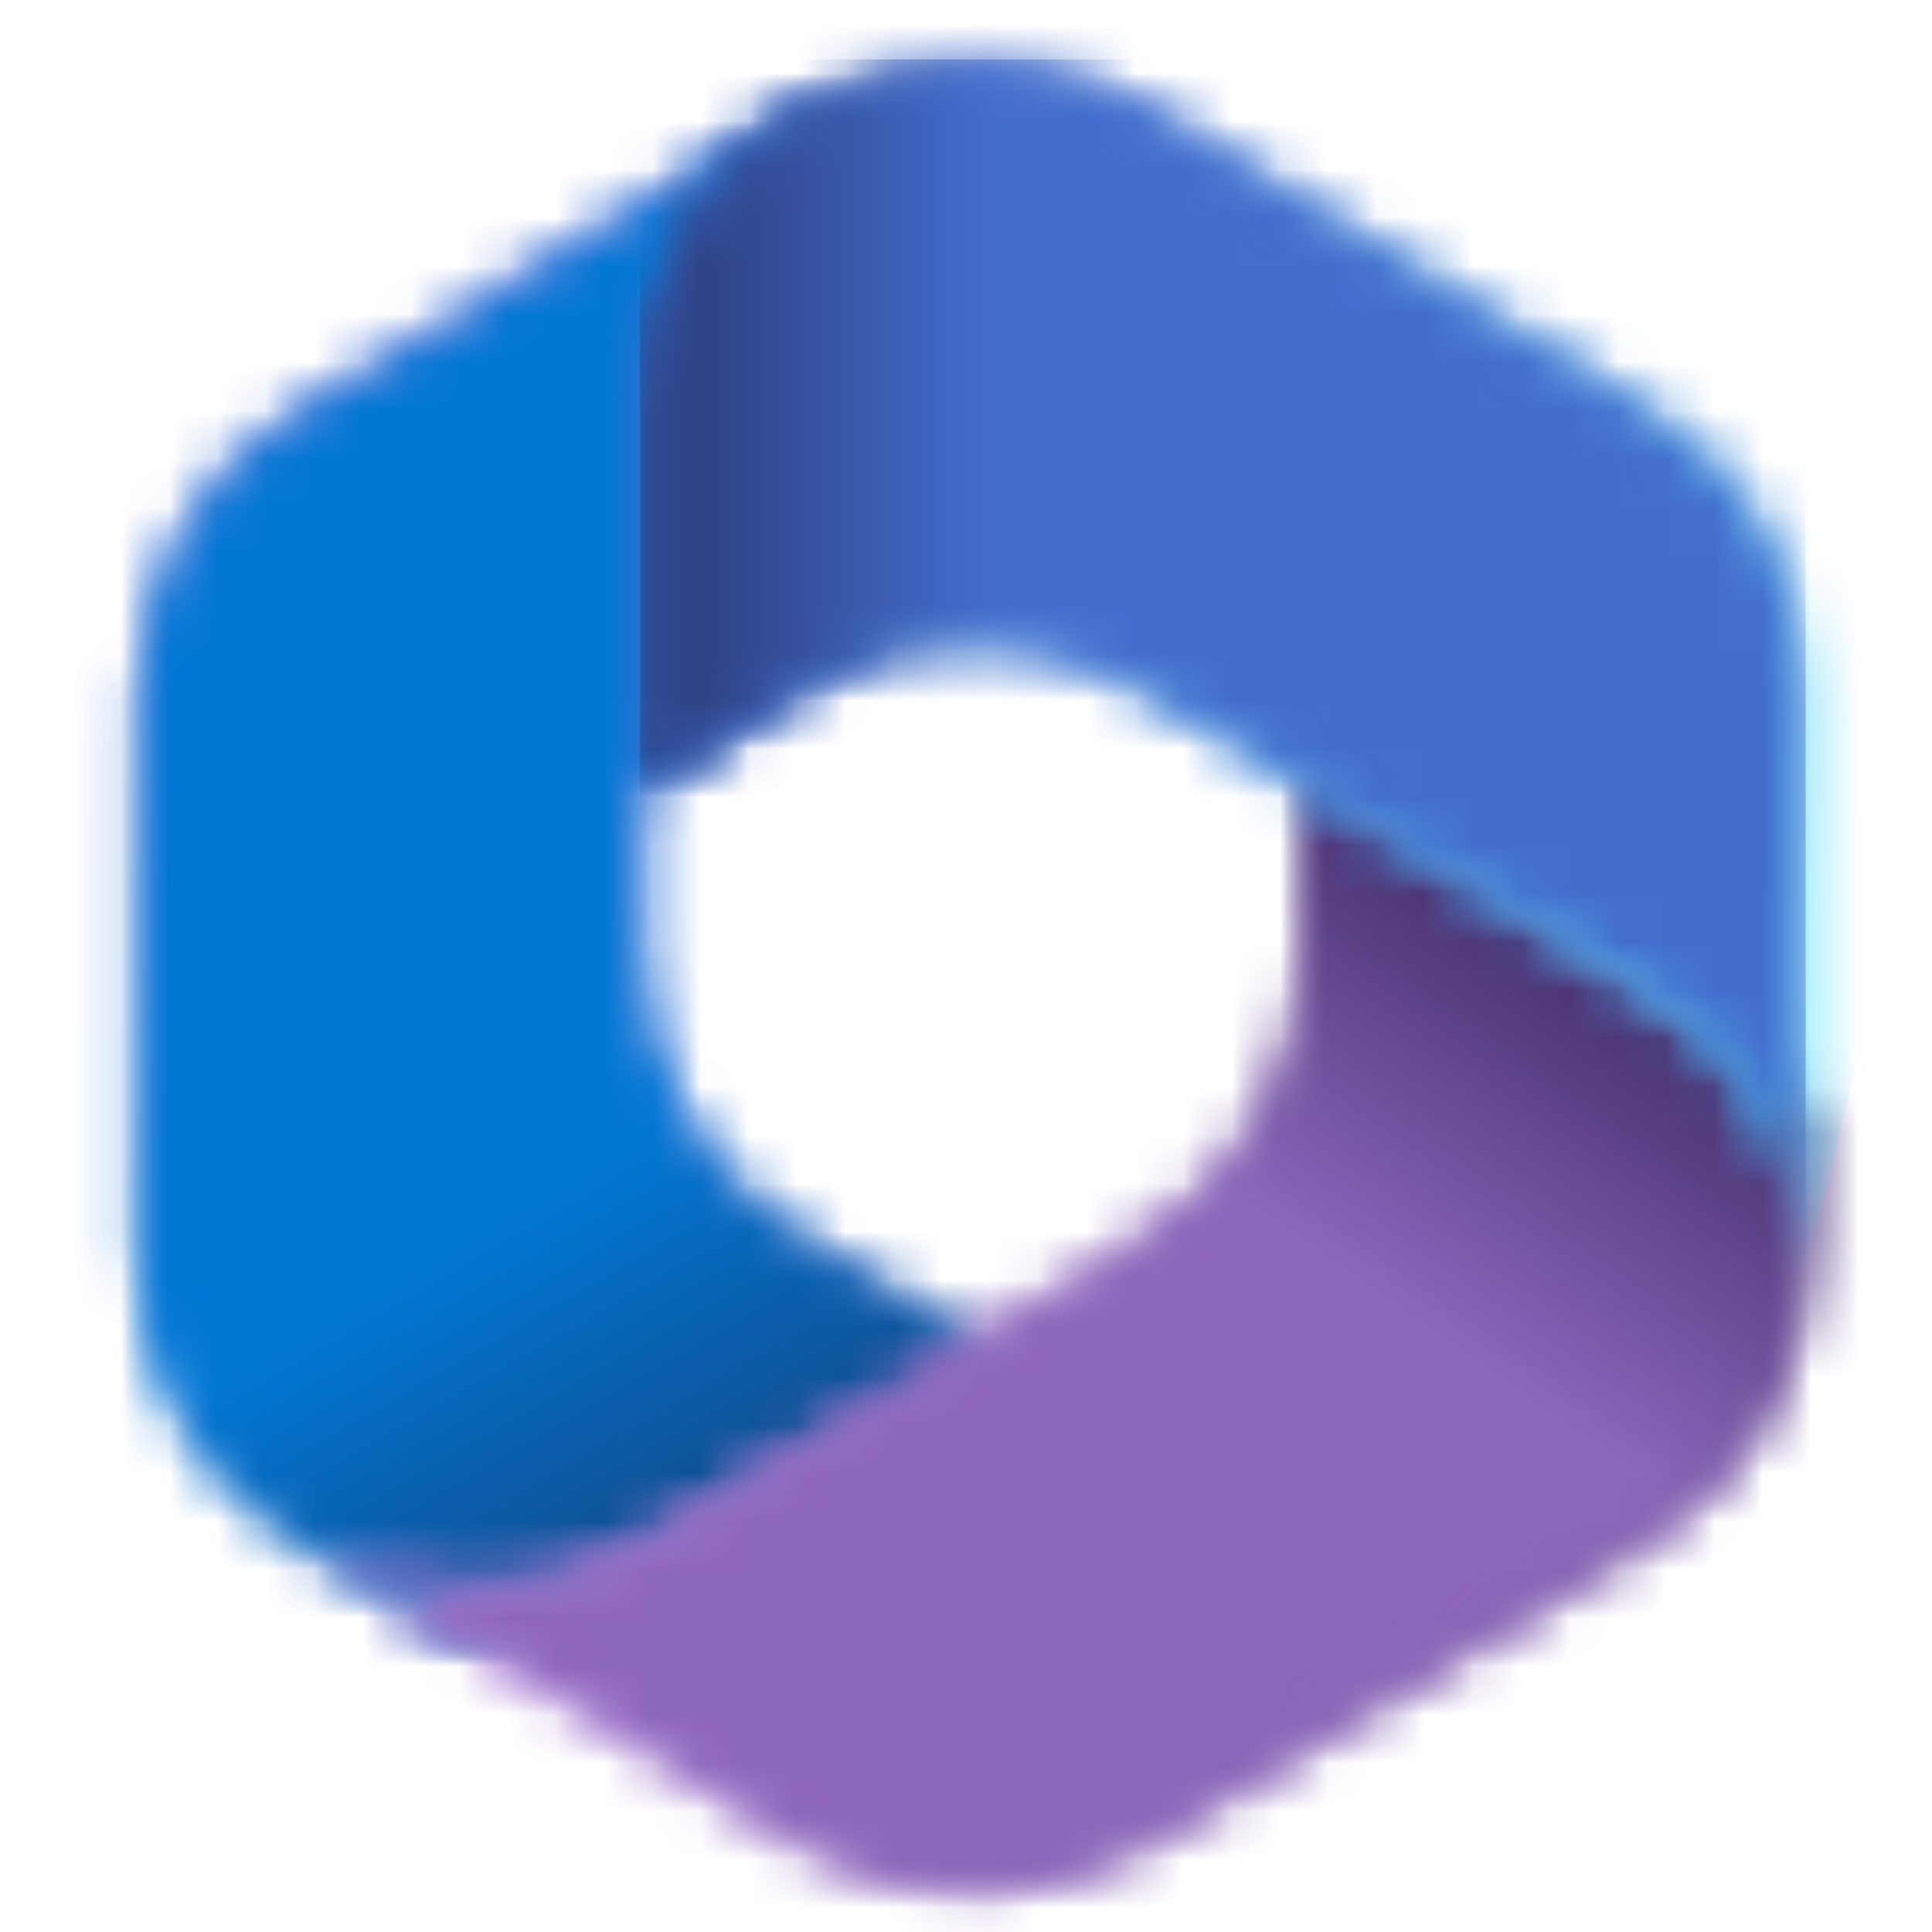 <svg width="40" height="40" viewBox="0 0 40 40" fill="none" xmlns="http://www.w3.org/2000/svg">
<g id="microsoft-365-2022-seeklogo.com 1" clip-path="url(#clip0_5504_3292)">
<g id="Group">
<g id="Clip path group">
<mask id="mask0_5504_3292" style="mask-type:luminance" maskUnits="userSpaceOnUse" x="0" y="0" width="40" height="40">
<g id="SVGID_00000105422467825649727820000014127371261711819959_">
<path id="Vector" d="M40 0H0V40H40V0Z" fill="white"/>
</g>
</mask>
<g mask="url(#mask0_5504_3292)">
<g id="Group_2">
<g id="Clip path group_2">
<mask id="mask1_5504_3292" style="mask-type:luminance" maskUnits="userSpaceOnUse" x="2" y="2" width="20" height="32">
<g id="SVGID_00000057826799659484407500000007391234052378597251_">
<path id="Vector_2" d="M16.576 2.224L6.233 8.48C4.168 9.729 2.906 11.967 2.906 14.38V25.995C2.906 28.408 4.167 30.645 6.231 31.894L9.677 33.98H11.526L21.111 28.389L16.574 25.642C14.51 24.393 13.25 22.156 13.25 19.743V16.289L17.559 13.294L21.869 8.984L21.007 2.458H16.266L15.707 2.85C15.978 2.622 16.268 2.414 16.576 2.228L16.77 2.111C16.705 2.147 16.64 2.185 16.576 2.224Z" fill="white"/>
</g>
</mask>
<g mask="url(#mask1_5504_3292)">
<path id="Vector_3" d="M5.238 -4.116L-7.559 30.062L19.537 40.207L32.334 6.03L5.238 -4.116Z" fill="url(#paint0_radial_5504_3292)"/>
</g>
</g>
</g>
</g>
</g>
<g id="Clip path group_3">
<mask id="mask2_5504_3292" style="mask-type:luminance" maskUnits="userSpaceOnUse" x="0" y="0" width="40" height="40">
<g id="SVGID_00000105422467825649727820000014127371261711819959__2">
<path id="Vector_4" d="M40 0H0V40H40V0Z" fill="white"/>
</g>
</mask>
<g mask="url(#mask2_5504_3292)">
<g id="Group_3">
<g id="Clip path group_4">
<mask id="mask3_5504_3292" style="mask-type:luminance" maskUnits="userSpaceOnUse" x="2" y="2" width="20" height="32">
<g id="SVGID_00000119095243060837909310000006344789656985893042_">
<path id="Vector_5" d="M16.576 2.224L6.233 8.48C4.168 9.729 2.906 11.967 2.906 14.38V25.995C2.906 28.408 4.167 30.645 6.231 31.894L9.677 33.98H11.526L21.111 28.389L16.574 25.642C14.51 24.393 13.25 22.156 13.25 19.743V16.289L17.559 13.294L21.869 8.984L21.007 2.458H16.266L15.707 2.85C15.978 2.622 16.268 2.414 16.576 2.228L16.77 2.111C16.705 2.147 16.64 2.185 16.576 2.224Z" fill="white"/>
</g>
</mask>
<g mask="url(#mask3_5504_3292)">
<path id="Vector_6" d="M35.678 25.996L17.118 -6.106L-10.903 10.095L7.657 42.197L35.678 25.996Z" fill="url(#paint1_linear_5504_3292)"/>
</g>
</g>
</g>
</g>
</g>
<g id="Clip path group_5">
<mask id="mask4_5504_3292" style="mask-type:luminance" maskUnits="userSpaceOnUse" x="0" y="0" width="40" height="40">
<g id="SVGID_00000105422467825649727820000014127371261711819959__3">
<path id="Vector_7" d="M40 0H0V40H40V0Z" fill="white"/>
</g>
</mask>
<g mask="url(#mask4_5504_3292)">
<g id="Group_4">
<g id="Clip path group_6">
<mask id="mask5_5504_3292" style="mask-type:luminance" maskUnits="userSpaceOnUse" x="6" y="15" width="32" height="25">
<g id="SVGID_00000125564904434516935940000016759720450254372773_">
<path id="Vector_8" d="M27.04 19.742C27.04 22.154 25.779 24.391 23.715 25.641L13.372 31.902C11.256 33.182 8.623 33.229 6.47 32.04L16.574 38.156C18.769 39.485 21.52 39.485 23.715 38.156L34.059 31.895C36.123 30.646 37.383 28.409 37.383 25.996V23.206L36.522 21.914L27.04 15.88V19.742Z" fill="white"/>
</g>
</mask>
<g mask="url(#mask5_5504_3292)">
<path id="Vector_9" d="M7.126 43.934L40.782 38.984L36.729 11.43L3.073 16.379L7.126 43.934Z" fill="url(#paint2_radial_5504_3292)"/>
</g>
</g>
</g>
</g>
</g>
<g id="Clip path group_7">
<mask id="mask6_5504_3292" style="mask-type:luminance" maskUnits="userSpaceOnUse" x="0" y="0" width="40" height="40">
<g id="SVGID_00000105422467825649727820000014127371261711819959__4">
<path id="Vector_10" d="M40 0H0V40H40V0Z" fill="white"/>
</g>
</mask>
<g mask="url(#mask6_5504_3292)">
<g id="Group_5">
<g id="Clip path group_8">
<mask id="mask7_5504_3292" style="mask-type:luminance" maskUnits="userSpaceOnUse" x="6" y="15" width="32" height="25">
<g id="SVGID_00000098918999634250290310000001380424397225349563_">
<path id="Vector_11" d="M27.04 19.742C27.04 22.154 25.779 24.391 23.715 25.641L13.372 31.902C11.256 33.182 8.623 33.229 6.47 32.04L16.574 38.156C18.769 39.485 21.52 39.485 23.715 38.156L34.059 31.895C36.123 30.646 37.383 28.409 37.383 25.996V23.206L36.522 21.914L27.04 15.88V19.742Z" fill="white"/>
</g>
</mask>
<g mask="url(#mask7_5504_3292)">
<path id="Vector_12" d="M16.587 1.375L-4.604 31.76L27.268 53.988L48.459 23.603L16.587 1.375Z" fill="url(#paint3_linear_5504_3292)"/>
</g>
</g>
</g>
</g>
</g>
<g id="Clip path group_9">
<mask id="mask8_5504_3292" style="mask-type:luminance" maskUnits="userSpaceOnUse" x="0" y="0" width="40" height="40">
<g id="SVGID_00000105422467825649727820000014127371261711819959__5">
<path id="Vector_13" d="M40 0H0V40H40V0Z" fill="white"/>
</g>
</mask>
<g mask="url(#mask8_5504_3292)">
<g id="Group_6">
<g id="Clip path group_10">
<mask id="mask9_5504_3292" style="mask-type:luminance" maskUnits="userSpaceOnUse" x="13" y="1" width="25" height="26">
<g id="SVGID_00000043422631125415796890000004886923931425184431_">
<path id="Vector_14" d="M16.782 2.105L16.576 2.229C14.511 3.478 13.25 5.715 13.25 8.129V16.303L16.576 14.291C18.77 12.964 21.519 12.964 23.714 14.291L34.057 20.547C36.058 21.757 37.304 23.895 37.38 26.222C37.382 26.146 37.384 26.071 37.384 25.996V14.381C37.384 11.967 36.122 9.73 34.058 8.481H34.057L23.714 2.224C22.617 1.561 21.381 1.229 20.145 1.229C18.986 1.229 17.826 1.521 16.782 2.105Z" fill="white"/>
</g>
</mask>
<g mask="url(#mask9_5504_3292)">
<path id="Vector_15" d="M43.339 2.738L14.707 -4.522L7.295 24.712L35.926 31.971L43.339 2.738Z" fill="url(#paint4_radial_5504_3292)"/>
</g>
</g>
</g>
</g>
</g>
<g id="Clip path group_11">
<mask id="mask10_5504_3292" style="mask-type:luminance" maskUnits="userSpaceOnUse" x="0" y="0" width="40" height="40">
<g id="SVGID_00000105422467825649727820000014127371261711819959__6">
<path id="Vector_16" d="M40 0H0V40H40V0Z" fill="white"/>
</g>
</mask>
<g mask="url(#mask10_5504_3292)">
<g id="Group_7">
<g id="Clip path group_12">
<mask id="mask11_5504_3292" style="mask-type:luminance" maskUnits="userSpaceOnUse" x="13" y="1" width="25" height="26">
<g id="SVGID_00000111872868930643471040000001030720218298868638_">
<path id="Vector_17" d="M16.782 2.105L16.576 2.229C14.511 3.478 13.25 5.715 13.25 8.129V16.303L16.576 14.291C18.77 12.964 21.519 12.964 23.714 14.291L34.057 20.547C36.058 21.757 37.304 23.895 37.38 26.222C37.382 26.146 37.384 26.071 37.384 25.996V14.381C37.384 11.967 36.122 9.73 34.058 8.481H34.057L23.714 2.224C22.617 1.561 21.381 1.229 20.145 1.229C18.986 1.229 17.826 1.521 16.782 2.105Z" fill="white"/>
</g>
</mask>
<g mask="url(#mask11_5504_3292)">
<path id="Vector_18" d="M37.384 1.229H13.25V26.222H37.384V1.229Z" fill="url(#paint5_linear_5504_3292)"/>
</g>
</g>
</g>
</g>
</g>
</g>
</g>
<defs>
<radialGradient id="paint0_radial_5504_3292" cx="0" cy="0" r="1" gradientUnits="userSpaceOnUse" gradientTransform="translate(14.47 8.671) rotate(110.528) scale(28.759 50.161)">
<stop stop-color="#AE7FE2"/>
<stop offset="0.064" stop-color="#AE7FE2"/>
<stop offset="1" stop-color="#0078D4"/>
</radialGradient>
<linearGradient id="paint1_linear_5504_3292" x1="19.037" y1="29.55" x2="14.934" y2="22.453" gradientUnits="userSpaceOnUse">
<stop stop-color="#114A8B"/>
<stop offset="1" stop-color="#0078D4"/>
</linearGradient>
<radialGradient id="paint2_radial_5504_3292" cx="0" cy="0" r="1" gradientUnits="userSpaceOnUse" gradientTransform="translate(8.449 30.837) rotate(-8.367) scale(26.763 17.679)">
<stop stop-color="#D59DFF"/>
<stop offset="0.134" stop-color="#D59DFF"/>
<stop offset="1" stop-color="#5E438F"/>
</radialGradient>
<linearGradient id="paint3_linear_5504_3292" x1="28.914" y1="17.659" x2="24.517" y2="23.964" gradientUnits="userSpaceOnUse">
<stop stop-color="#493474"/>
<stop offset="1" stop-color="#8C66BA"/>
</linearGradient>
<radialGradient id="paint4_radial_5504_3292" cx="0" cy="0" r="1" gradientUnits="userSpaceOnUse" gradientTransform="translate(34.845 22.348) rotate(-165.772) scale(21.482 36.162)">
<stop stop-color="#50E6FF"/>
<stop offset="0.059" stop-color="#50E6FF"/>
<stop offset="1" stop-color="#436DCD"/>
</radialGradient>
<linearGradient id="paint5_linear_5504_3292" x1="14.091" y1="13.724" x2="20.564" y2="13.724" gradientUnits="userSpaceOnUse">
<stop stop-color="#2D3F80"/>
<stop offset="1" stop-color="#436DCD"/>
</linearGradient>
<clipPath id="clip0_5504_3292">
<rect width="40" height="40" fill="white"/>
</clipPath>
</defs>
</svg>
